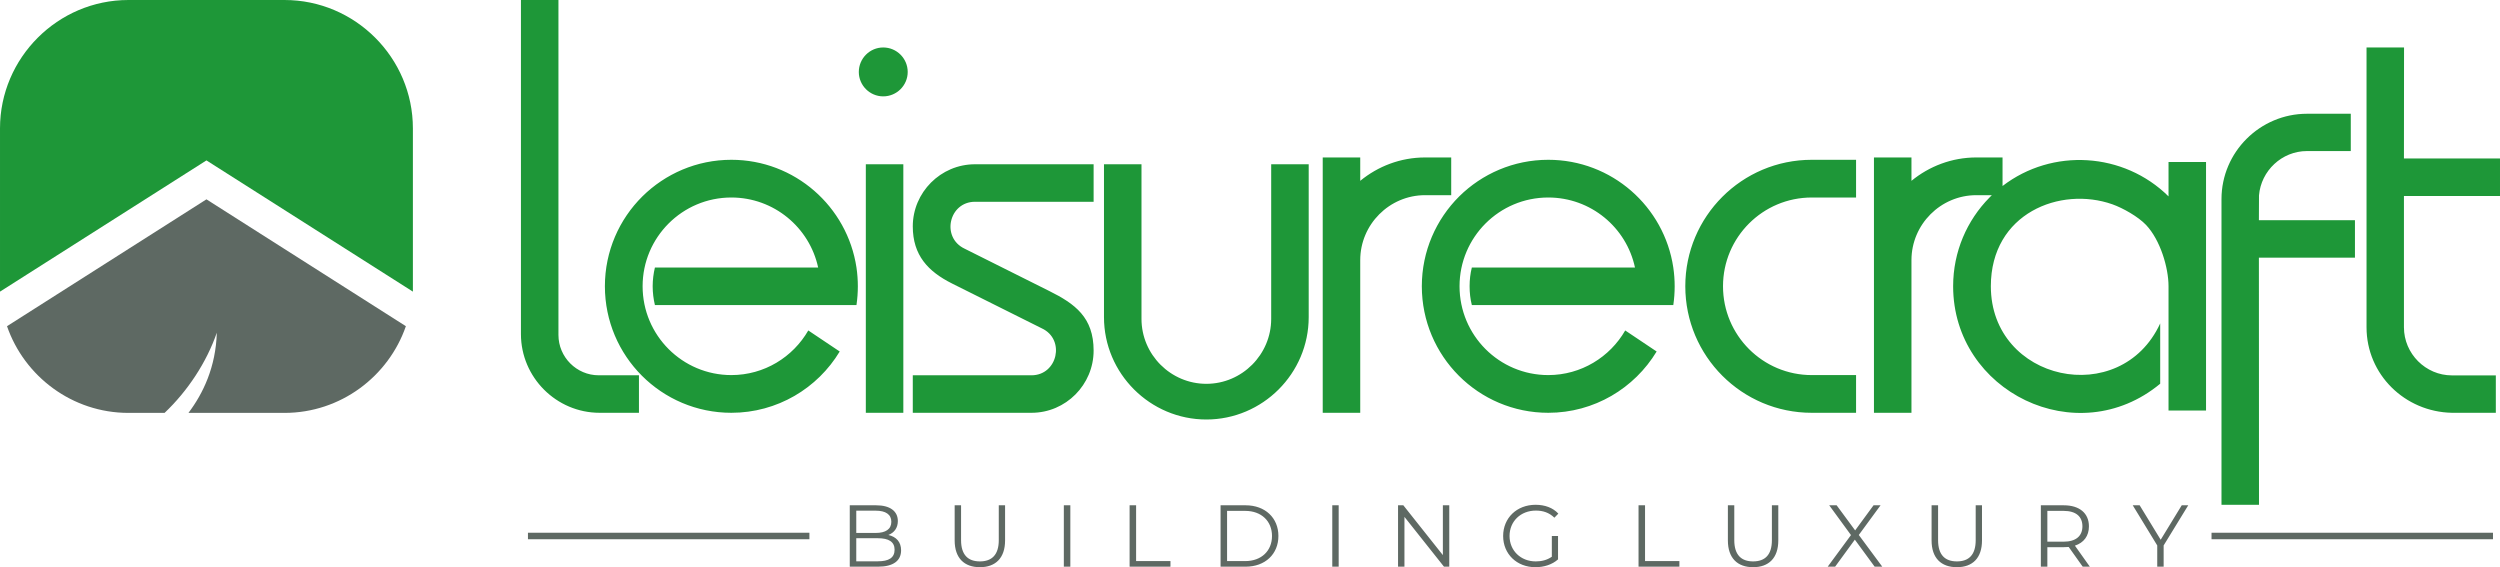 <svg xmlns:xlink="http://www.w3.org/1999/xlink" viewBox="0 0 24595 5580" style="shape-rendering:geometricPrecision; text-rendering:geometricPrecision; image-rendering:optimizeQuality; fill-rule:evenodd; clip-rule:evenodd" version="1.1" height="58.945mm" width="259.807mm" xml:space="preserve" xmlns="http://www.w3.org/2000/svg">
 <defs>
  <style type="text/css">
   
    .fil0 {fill:#1E9738}
    .fil1 {fill:#5E6963}
    .fil2 {fill:#5E6963;fill-rule:nonzero}
   
  </style>
 </defs>
 <g id="Layer_x0020_1">
  <g id="_853413152">
   <path d="M5494 3295l0 -3295 -369 0 0 3287c0,425 348,774 774,774l387 0 0 -369 -396 0c-218,0 -396,-179 -396,-397zm3486 397l0 369 1168 0c338,0 611,-277 611,-612 0,-326 -182,-460 -438,-587l-830 -415c-235,-110 -156,-462 101,-462l1167 0 0 -369 -1167 0c-338,0 -612,277 -612,611 0,285 151,444 386,562l883 441c235,109 155,462 -101,462l-1168 0zm15615 -2133l0 369 -945 0 0 1292c0,259 213,473 472,473l432 0 0 368 -432 0c-463,-9 -840,-377 -840,-841l0 -2753 369 0c0,365 -1,728 -1,1092l945 0zm-5790 220l0 -230 -369 0 0 2512 369 0 0 -1502c0,-351 287,-639 638,-639l153 0c-8,8 -16,16 -23,23 -222,225 -358,533 -358,873 0,1037 1220,1636 2037,959l0 -593c-390,845 -1666,571 -1666,-366 0,-718 684,-987 1196,-806 104,37 253,121 331,203 140,148 221,420 221,603l0 1223 369 0 0 -2445 -369 0 0 338c-440,-435 -1143,-479 -1633,-102l0 -281 -258 0c-241,0 -464,87 -638,230zm-3573 2282c452,0 848,-242 1066,-603l-309 -207c-151,262 -434,439 -757,439 -483,0 -873,-391 -873,-874 0,-482 390,-873 873,-873 419,0 769,295 853,689l-1605 0c-15,59 -22,121 -22,184 0,64 7,126 22,185 661,0 1321,0 1982,0 18,-122 18,-247 0,-369 -89,-600 -606,-1060 -1230,-1060 -342,0 -651,138 -876,360 -227,226 -368,539 -368,884 0,687 556,1245 1244,1245zm-4002 -924l0 -1521 -369 0 0 1504c0,555 454,1007 1007,1007 553,0 1007,-452 1007,-1007l0 -1504 -369 0 0 1521c0,351 -287,639 -638,639 -351,0 -638,-288 -638,-639zm-2343 924l0 -2445 -369 0 0 2445 369 0zm-198 -3594c133,0 241,108 241,241 0,132 -108,240 -241,240 -132,0 -240,-108 -240,-240 0,-133 108,-241 240,-241zm14479 2068l0 -369 -945 0 1 -244c20,-242 225,-436 472,-436l431 0 0 -367 -431 0c-461,0 -841,376 -841,840l0 3007 369 0 -1 -2431 945 0zm-5344 -592l436 0 0 -371 -436 0c-687,0 -1244,557 -1244,1244 0,688 557,1245 1244,1245l436 0 0 -371 -436 0c-482,0 -873,-391 -873,-874 0,-482 391,-873 873,-873zm-4442 -164l0 -230 -369 0 0 2512 369 0 0 -1502c0,-351 287,-639 638,-639l257 0 0 -371 -257 0c-242,0 -464,87 -638,230zm-6187 2282c452,0 849,-242 1066,-603l-309 -207c-151,262 -433,439 -757,439 -482,0 -873,-391 -873,-874 0,-482 391,-873 873,-873 419,0 769,295 854,689l-1606 0c-14,59 -22,121 -22,184 0,64 8,126 22,185l1983 0c18,-122 18,-247 0,-369 -90,-600 -607,-1060 -1231,-1060 -341,0 -650,138 -875,360 -228,226 -369,539 -369,884 0,688 557,1245 1244,1245z" class="fil0"></path>
   <g>
    <path d="M0 2869l2031 -1291 2031 1291 0 -1606c0,-695 -568,-1263 -1263,-1263l-1536 0c-694,0 -1263,569 -1263,1263l0 1606z" class="fil0"></path>
    <path d="M2799 4062c551,0 1023,-358 1194,-853l-1962 -1248 -1962 1248c171,495 643,853 1194,853l356 0c227,-215 413,-497 514,-789 -10,337 -134,597 -279,789l945 0z" class="fil1"></path>
   </g>
   <g>
    <path d="M8740 5263c56,-22 93,-68 93,-137 0,-98 -78,-155 -213,-155l-260 0 0 604 278 0c151,0 227,-59 227,-161 0,-82 -47,-133 -125,-151zm-124 -239c97,0 153,37 153,109 0,73 -56,110 -153,110l-192 0 0 -219 192 0zm21 498l-213 0 0 -227 213 0c106,0 164,35 164,113 0,80 -58,114 -164,114zm1003 58c154,0 248,-90 248,-263l0 -346 -62 0 0 343c0,144 -68,209 -186,209 -117,0 -185,-65 -185,-209l0 -343 -63 0 0 346c0,173 94,263 248,263zm826 -5l64 0 0 -604 -64 0 0 604zm647 0l402 0 0 -55 -338 0 0 -549 -64 0 0 604zm895 0l246 0c193,0 323,-124 323,-302 0,-178 -130,-302 -323,-302l-246 0 0 604zm64 -55l0 -494 178 0c161,0 264,102 264,247 0,145 -103,247 -264,247l-178 0zm1035 55l63 0 0 -604 -63 0 0 604zm1088 -604l0 490 -389 -490 -52 0 0 604 63 0 0 -490 389 490 52 0 0 -604 -63 0zm1072 506c-47,33 -101,46 -158,46 -149,0 -258,-107 -258,-250 0,-144 109,-250 259,-250 70,0 131,20 182,70l39 -40c-53,-58 -133,-87 -224,-87 -185,0 -319,130 -319,307 0,177 134,307 318,307 84,0 165,-26 222,-77l0 -230 -61 0 0 204zm853 98l402 0 0 -55 -338 0 0 -549 -64 0 0 604zm1127 5c154,0 248,-90 248,-263l0 -346 -63 0 0 343c0,144 -67,209 -185,209 -117,0 -185,-65 -185,-209l0 -343 -63 0 0 346c0,173 94,263 248,263zm1271 -5l-231 -312 214 -292 -69 0 -181 247 -182 -247 -73 0 214 293 -229 311 73 0 194 -266 195 266 75 0zm734 5c154,0 247,-90 247,-263l0 -346 -62 0 0 343c0,144 -67,209 -185,209 -118,0 -185,-65 -185,-209l0 -343 -64 0 0 346c0,173 94,263 249,263zm1308 -5l-147 -207c88,-29 138,-95 138,-190 0,-129 -93,-207 -247,-207l-226 0 0 604 64 0 0 -192 162 0c17,0 33,-1 48,-2l138 194 70 0zm-258 -246l-160 0 0 -303 160 0c121,0 185,55 185,152 0,95 -64,151 -185,151zm1226 -358l-64 0 -207 339 -207 -339 -68 0 241 395 0 209 63 0 0 -209 242 -395z" class="fil2"></path>
    <polygon points="5194,5305 5194,5241 7963,5241 7963,5305" class="fil1"></polygon>
    <polygon points="21757,5305 21757,5241 24526,5241 24526,5305" class="fil1"></polygon>
   </g>
  </g>
 </g>
</svg>

